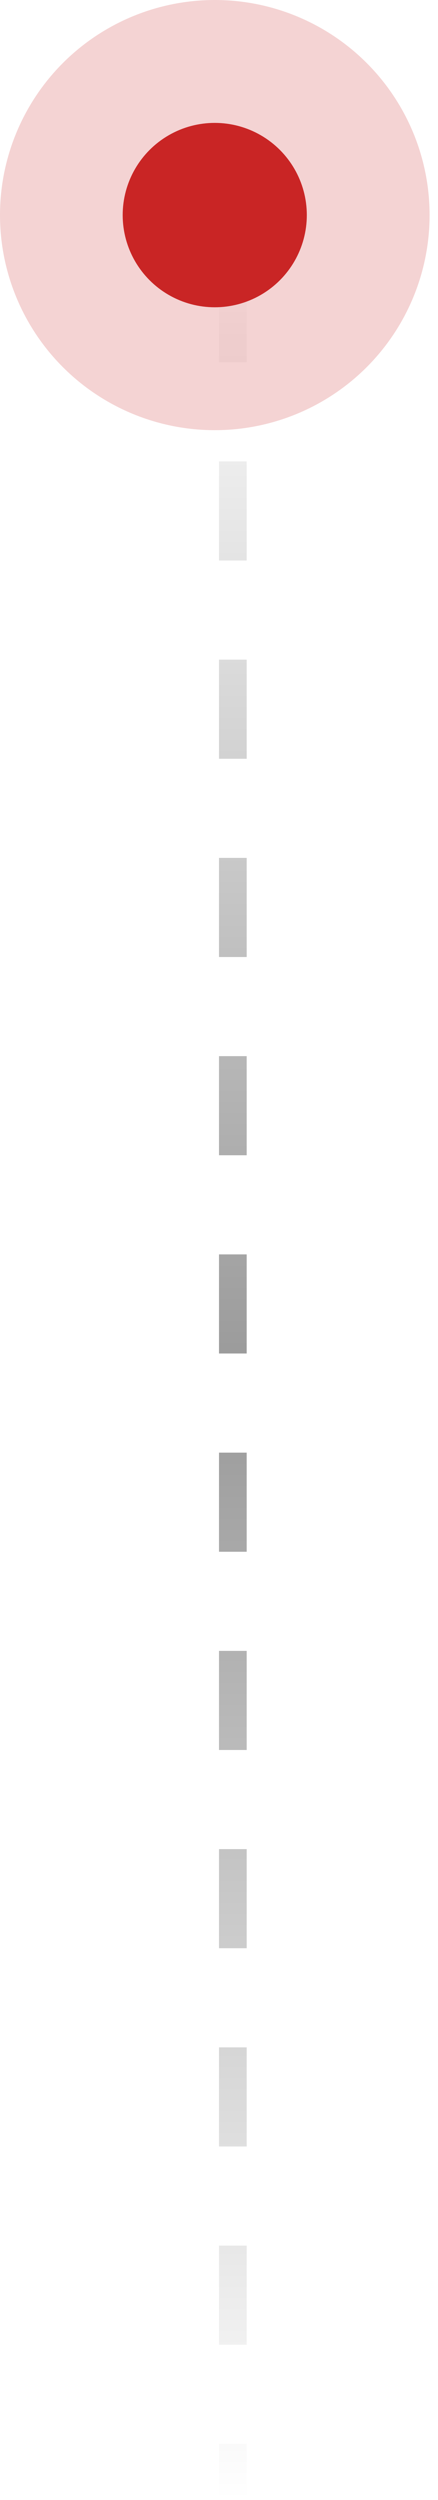 <svg width="10" height="57" viewBox="0 0 10 57" fill="none" xmlns="http://www.w3.org/2000/svg">
<g clip-path="url(#clip0_1132_1740)">
<line opacity="0.4" x1="5.316" y1="6" x2="5.316" y2="57" stroke="url(#paint0_linear_1132_1740)" stroke-width="0.632" stroke-dasharray="2.26 2.26"/>
<circle opacity="0.2" cx="4.904" cy="4.904" r="4.904" fill="#C92525"/>
<circle cx="4.903" cy="4.904" r="2.102" fill="#C92525"/>
</g>
<defs>
<linearGradient id="paint0_linear_1132_1740" x1="4.5" y1="57" x2="4.5" y2="6" gradientUnits="userSpaceOnUse">
<stop stop-opacity="0"/>
<stop offset="0.5"/>
<stop offset="1" stop-opacity="0"/>
</linearGradient>
<clipPath id="clip0_1132_1740">
<rect width="9.807" height="57" fill="white"/>
</clipPath>
</defs>
</svg>

